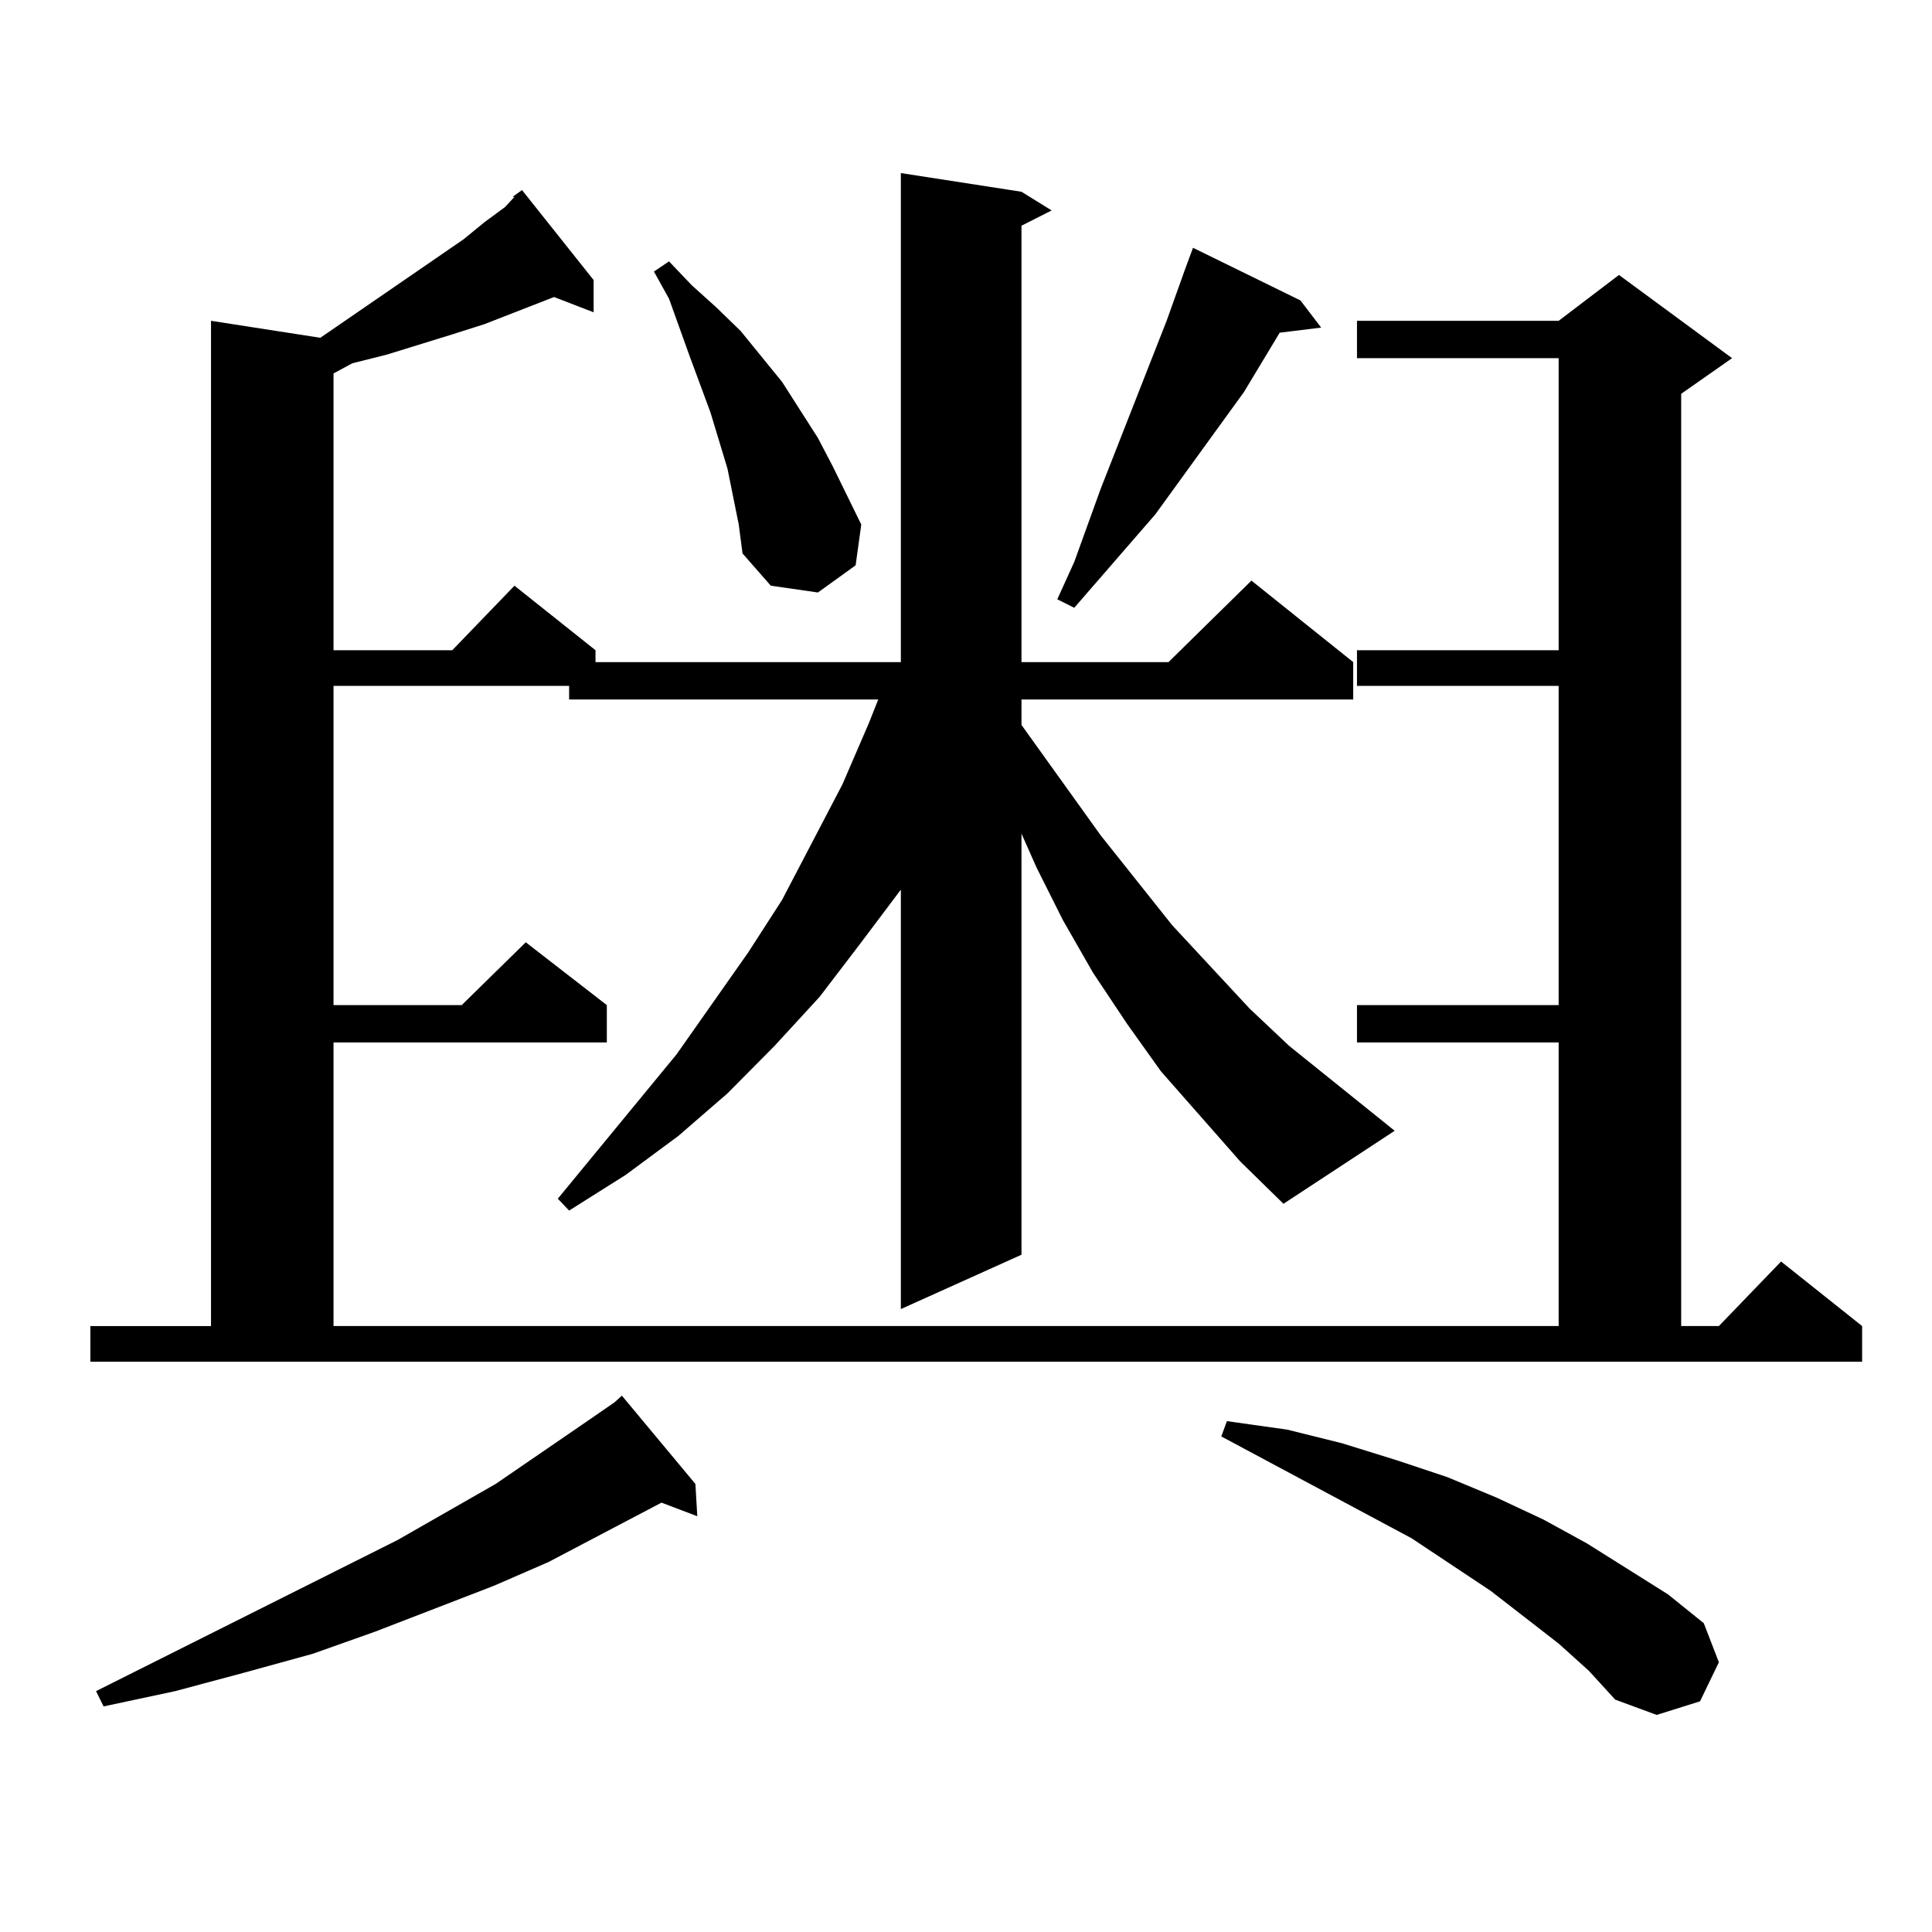 <?xml version="1.0" encoding="utf-8"?>
<!-- Generator: Adobe Illustrator 16.0.0, SVG Export Plug-In . SVG Version: 6.00 Build 0)  -->
<!DOCTYPE svg PUBLIC "-//W3C//DTD SVG 1.1//EN" "http://www.w3.org/Graphics/SVG/1.1/DTD/svg11.dtd">
<svg version="1.1" id="图层_1" xmlns="http://www.w3.org/2000/svg" xmlns:xlink="http://www.w3.org/1999/xlink" x="0px" y="0px"
	 width="1000px" height="1000px" viewBox="0 0 1000 1000" enable-background="new 0 0 1000 1000" xml:space="preserve">
<path d="M641.887,601.105l-40.975-46.582l-17.561-24.609l-17.561-26.367l-15.609-27.246l-13.658-27.246l-7.805-17.578v217.969
	l-62.438,28.125V460.48l-20.487,27.246l-21.463,28.125l-23.414,25.488l-24.39,24.609l-25.365,21.973l-27.316,20.215l-29.268,18.457
	l-5.854-6.152l61.462-74.707L387.259,493l17.561-27.246l31.219-59.766l13.658-31.641l4.878-12.305H294.578v-7.031H172.63v165.234
	h66.34l33.17-32.52l41.95,32.52v19.336H172.63v146.777h634.131V539.582H702.373v-19.336h104.388V355.012H702.373v-18.457h104.388
	V185.383H702.373v-19.336h104.388l31.219-23.73l58.535,43.066l-26.341,18.457v482.52h19.512l32.194-33.398l41.95,33.398v18.457
	H46.779v-18.457h62.438V166.047l56.584,8.789l74.145-50.977l10.731-8.789l10.731-7.91l4.878-5.273h-0.976l4.878-3.516l37.072,46.582
	v16.699l-20.487-7.91l-36.097,14.063l-16.585,5.273l-34.146,10.547l-17.561,4.395l-9.756,5.273v143.262h61.462l32.194-33.398
	l41.95,33.398v6.152h158.045V89.582l62.438,9.668l15.609,9.668l-15.609,7.91v225.879h76.096l42.926-42.188l52.682,42.188v19.336
	H528.719v13.184l40.975,57.129l37.072,46.582l39.999,43.066l20.487,19.336l54.633,43.945l-57.56,37.793L641.887,601.105z
	 M359.942,768.098l0.976,16.699l-18.536-7.031l-58.535,30.762l-28.292,12.305l-61.462,23.73l-32.194,11.426l-35.121,9.668
	l-36.097,9.668l-37.072,7.91l-3.902-7.91L205.8,797.102l50.73-29.004l44.877-30.762l16.585-11.426l3.902-3.516L359.942,768.098z
	 M376.527,242.512l-8.78-29.004l-10.731-29.004l-10.731-29.883l-7.805-14.063l7.805-5.273l11.707,12.305l12.683,11.426
	l12.683,12.305l21.463,26.367l18.536,29.004l7.805,14.941l14.634,29.883l-2.927,21.094l-19.512,14.063l-24.39-3.516l-14.634-16.699
	l-1.951-14.941L376.527,242.512z M673.105,155.5l10.731,14.063l-21.463,2.637l-18.536,30.762l-45.853,63.281l-41.95,48.34
	l-8.78-4.395l8.78-19.336l13.658-37.793l34.146-87.012l9.756-27.246l3.902-10.547L673.105,155.5z M806.761,850.715l-35.121-27.246
	l-40.975-27.246l-98.534-52.734l2.927-7.91l31.219,4.395l28.292,7.031l28.292,8.789l26.341,8.789l25.365,10.547l24.39,11.426
	l22.438,12.305l41.95,26.367l18.536,14.941l7.805,20.215l-9.756,20.215l-22.438,7.031l-21.463-7.91l-13.658-14.941L806.761,850.715z
	"/>
</svg>
